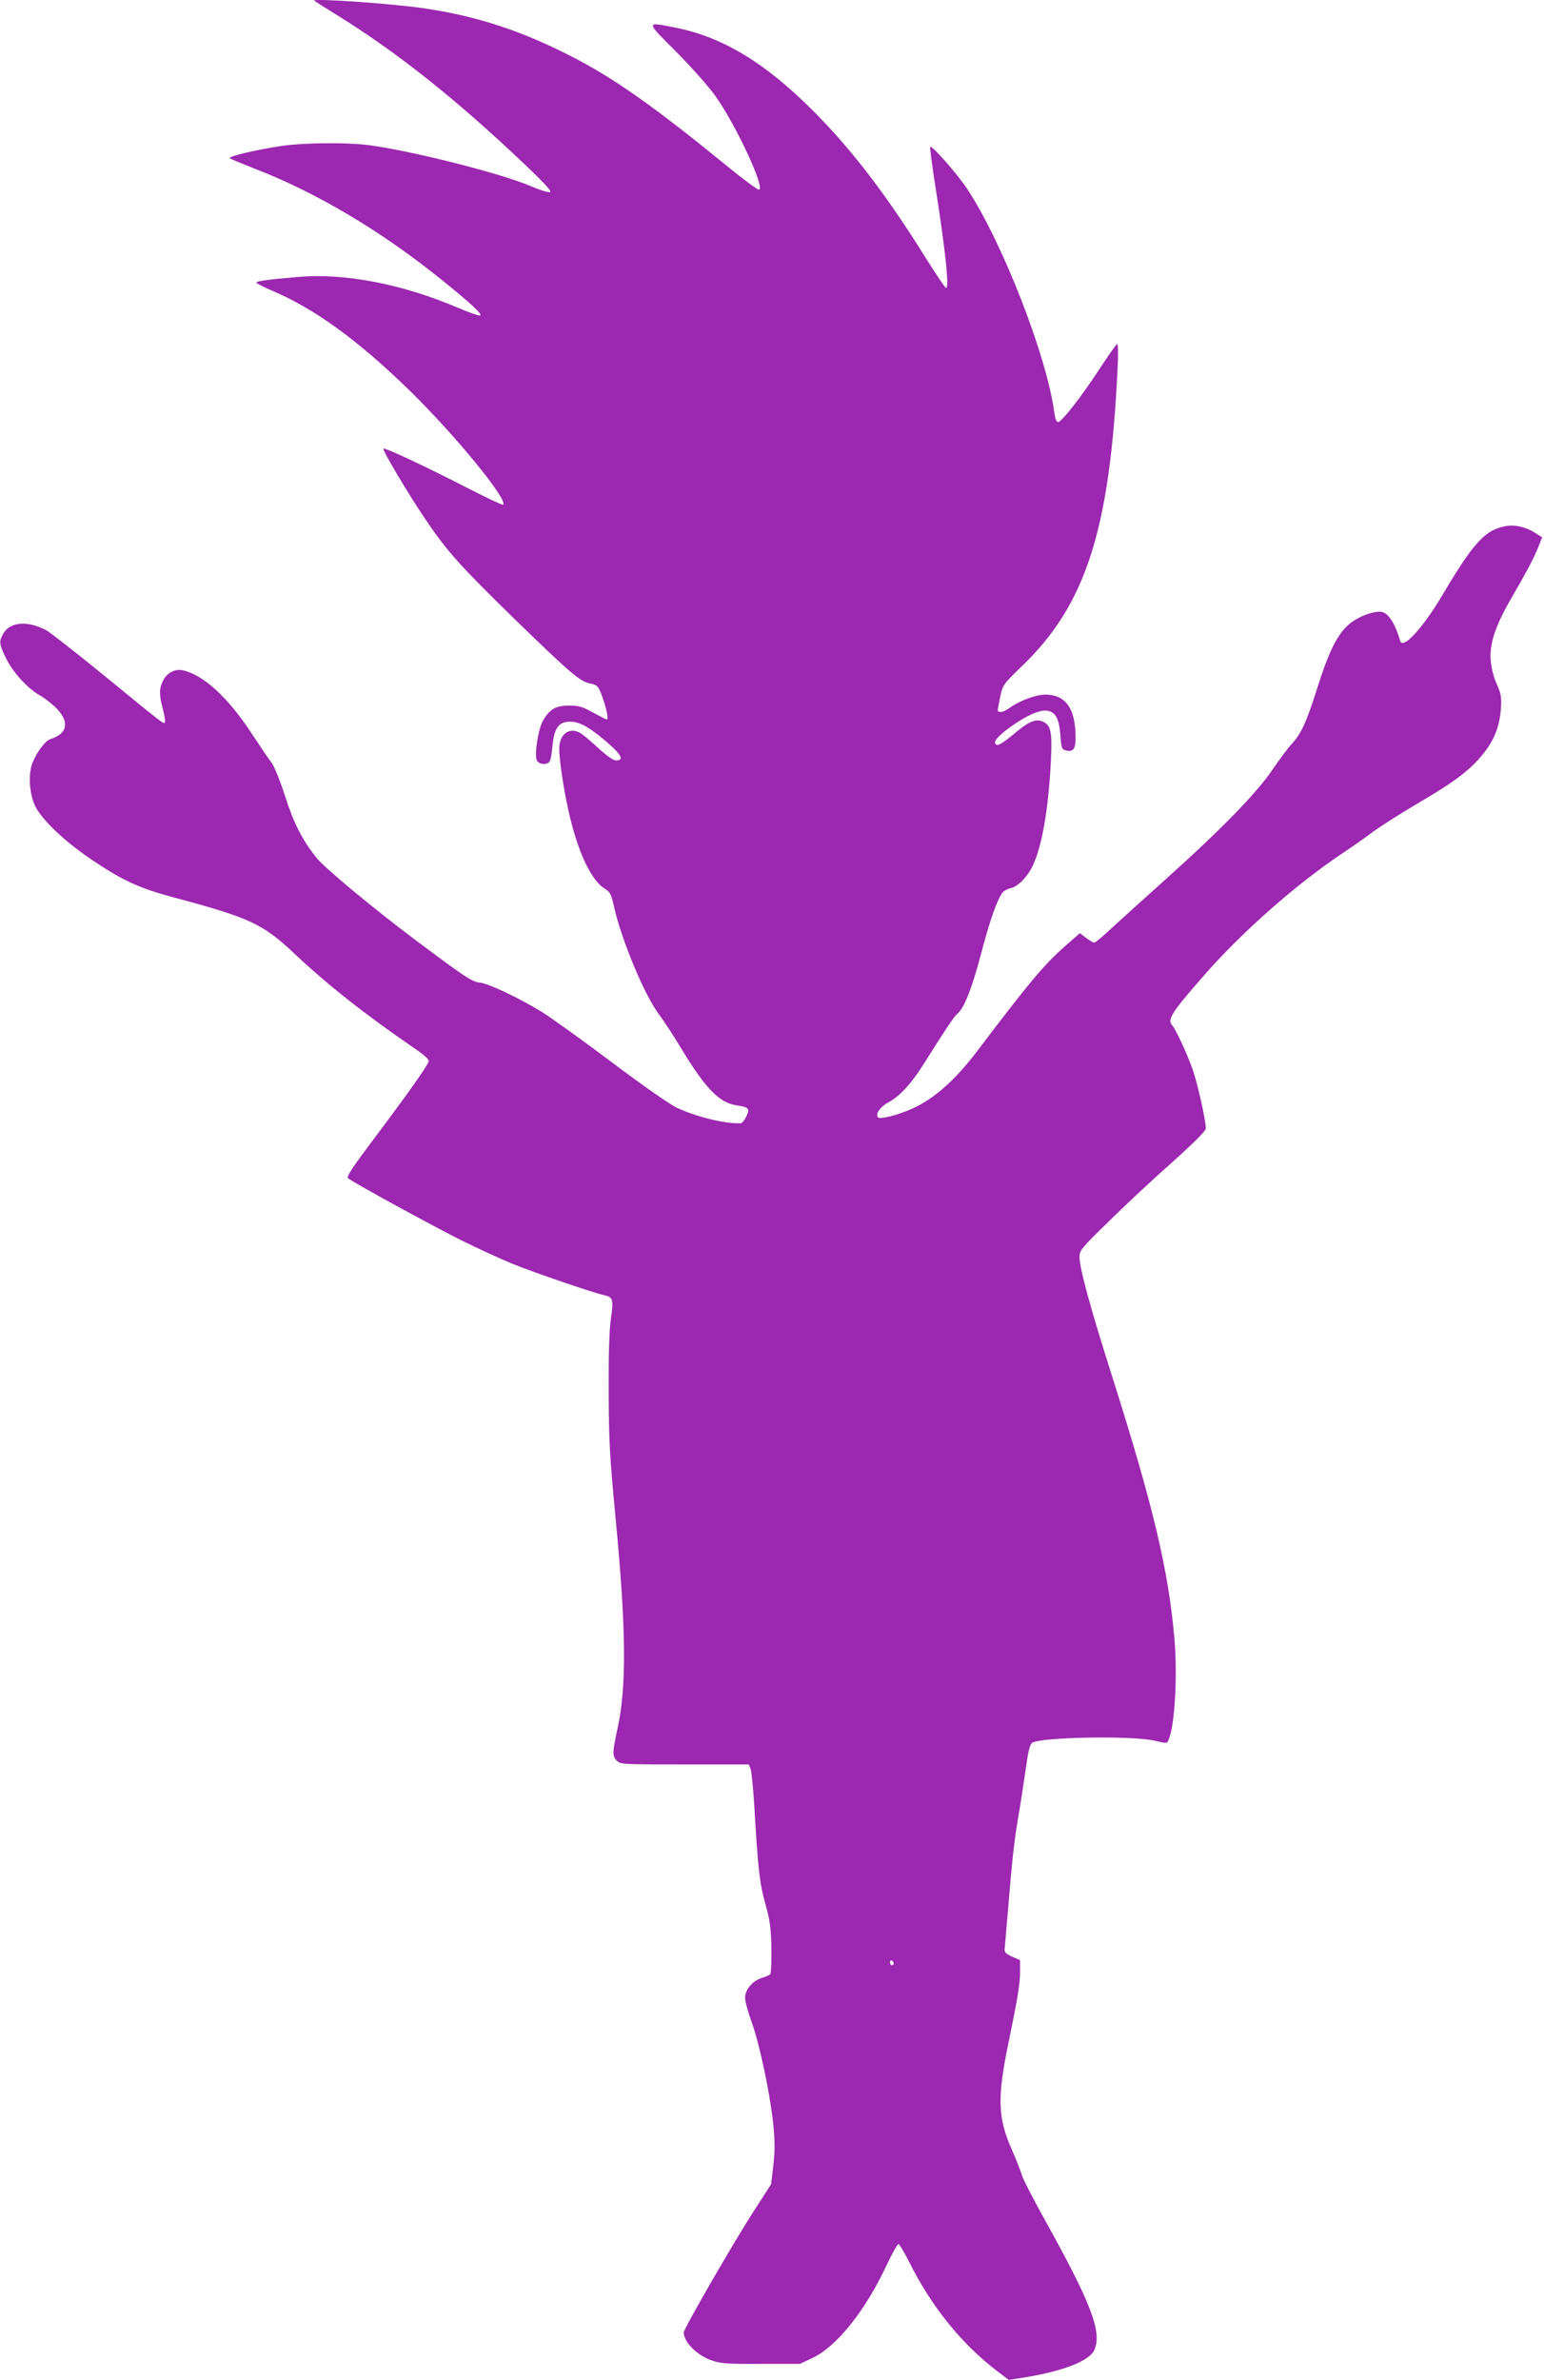 <?xml version="1.0" standalone="no"?>
<!DOCTYPE svg PUBLIC "-//W3C//DTD SVG 20010904//EN"
 "http://www.w3.org/TR/2001/REC-SVG-20010904/DTD/svg10.dtd">
<svg version="1.0" xmlns="http://www.w3.org/2000/svg"
 width="831pt" height="1280pt" viewBox="0 0 831 1280"
 preserveAspectRatio="xMidYMid meet">
<g transform="translate(0,1280) scale(0.1,-0.1)"
fill="#9c27b0" stroke="none">
<path d="M1691 12796 c2 -2 60 -38 129 -81 323 -201 635 -449 1003 -798 92
-87 145 -143 139 -149 -6 -6 -46 6 -106 31 -163 70 -654 193 -876 221 -122 15
-349 12 -465 -5 -138 -21 -288 -56 -278 -66 4 -4 62 -28 128 -54 334 -128 685
-336 1012 -600 158 -127 222 -187 207 -192 -7 -2 -59 16 -115 40 -305 130
-615 190 -870 167 -162 -14 -219 -22 -219 -30 0 -4 39 -24 88 -45 228 -97 461
-267 736 -535 244 -238 531 -588 504 -615 -3 -3 -92 39 -199 94 -233 119 -438
215 -446 208 -6 -7 139 -252 228 -382 117 -173 189 -252 480 -536 300 -291
351 -335 405 -345 41 -8 46 -14 73 -93 20 -62 26 -101 16 -101 -2 0 -35 17
-72 37 -58 32 -77 38 -130 38 -72 0 -105 -19 -141 -82 -27 -49 -47 -185 -32
-214 12 -21 52 -25 67 -6 6 6 13 43 16 81 9 95 31 130 84 134 49 4 96 -18 169
-76 114 -92 141 -132 90 -132 -15 0 -48 23 -92 63 -38 35 -80 71 -94 80 -61
42 -120 2 -120 -80 0 -70 30 -258 60 -378 49 -197 116 -332 185 -375 29 -18
35 -29 50 -98 40 -178 164 -475 241 -577 25 -33 81 -118 124 -190 127 -210
203 -287 294 -300 67 -10 73 -17 53 -59 -9 -20 -22 -36 -29 -37 -76 -6 -241
34 -343 82 -42 20 -178 115 -350 244 -154 116 -323 237 -375 270 -123 76 -292
156 -337 160 -42 4 -78 28 -343 226 -232 174 -495 392 -538 447 -75 94 -122
186 -168 331 -28 86 -58 160 -74 181 -15 19 -62 89 -105 154 -128 196 -261
317 -372 341 -43 9 -86 -15 -107 -59 -20 -43 -20 -72 1 -152 9 -35 14 -66 10
-70 -8 -8 -3 -12 -337 261 -146 119 -282 225 -302 236 -99 51 -190 45 -228
-15 -26 -44 -26 -57 10 -132 38 -79 118 -167 186 -205 29 -17 71 -50 93 -74
66 -72 52 -132 -37 -160 -28 -8 -75 -71 -98 -130 -23 -61 -16 -164 15 -230 37
-76 165 -197 318 -298 158 -105 246 -145 425 -193 409 -109 482 -143 646 -297
185 -174 382 -330 655 -517 53 -36 77 -59 74 -69 -6 -24 -123 -188 -293 -414
-116 -154 -150 -205 -141 -214 19 -18 446 -252 612 -335 83 -41 206 -98 275
-126 121 -49 426 -153 488 -167 52 -11 55 -23 40 -127 -9 -63 -13 -191 -12
-393 1 -266 5 -344 38 -690 56 -587 59 -894 10 -1120 -28 -128 -29 -150 -5
-174 21 -21 28 -21 366 -21 l345 0 10 -25 c5 -14 14 -105 20 -202 19 -330 28
-412 59 -522 25 -89 30 -127 33 -238 1 -76 -2 -137 -7 -142 -6 -5 -27 -14 -47
-20 -49 -16 -88 -63 -88 -106 0 -19 16 -78 36 -132 43 -120 99 -386 116 -550
9 -94 9 -144 0 -221 l-12 -100 -83 -129 c-106 -161 -387 -647 -387 -668 0 -52
72 -124 152 -151 45 -16 83 -19 264 -18 l210 0 67 32 c129 60 283 252 397 495
30 64 60 117 65 117 6 0 32 -44 59 -97 117 -236 281 -440 473 -586 l62 -47 73
11 c220 35 364 91 389 152 40 97 -19 251 -270 702 -61 110 -116 216 -121 236
-6 20 -30 82 -54 137 -77 173 -80 280 -15 591 47 227 59 301 59 367 l0 61 -42
19 c-32 14 -42 24 -41 39 1 11 9 106 18 210 22 272 34 375 55 500 11 61 28
173 39 249 14 103 23 143 36 152 42 31 534 40 658 12 67 -16 69 -16 77 6 33
77 48 343 31 541 -32 371 -115 719 -341 1430 -112 352 -170 566 -170 624 0 36
9 47 158 192 86 85 239 228 340 317 115 103 182 170 182 182 0 42 -42 232 -69
312 -28 82 -93 223 -112 243 -29 30 -2 72 174 272 207 236 497 490 747 657 47
31 120 82 162 114 43 31 153 101 245 155 190 111 277 176 345 262 60 73 89
148 96 243 4 63 1 80 -22 132 -17 37 -29 86 -33 128 -7 88 25 186 109 331 87
150 123 218 147 278 l21 53 -38 24 c-47 31 -110 46 -159 36 -110 -20 -172 -88
-339 -369 -106 -179 -214 -297 -228 -248 -29 100 -68 157 -109 157 -50 0 -125
-31 -169 -70 -61 -54 -106 -143 -168 -340 -60 -188 -86 -245 -139 -303 -22
-23 -67 -85 -102 -136 -82 -123 -279 -325 -574 -589 -126 -113 -263 -237 -303
-274 -39 -37 -77 -68 -83 -68 -6 0 -25 12 -44 26 l-33 25 -80 -70 c-113 -100
-190 -191 -474 -566 -120 -158 -233 -257 -353 -310 -74 -33 -168 -56 -179 -45
-17 17 12 58 55 81 57 29 124 100 189 204 121 192 167 261 184 274 36 30 78
138 126 320 47 181 89 298 117 332 8 9 27 19 43 22 38 8 91 62 119 122 50 106
84 305 97 562 8 160 0 194 -46 213 -38 16 -78 -3 -162 -75 -44 -36 -73 -55
-83 -51 -25 9 -2 41 66 91 83 61 160 97 200 93 49 -5 69 -40 76 -131 5 -71 8
-78 30 -83 44 -11 56 11 51 101 -7 135 -60 200 -164 199 -52 -1 -137 -33 -194
-74 -32 -23 -60 -26 -60 -7 1 6 7 40 14 73 13 59 16 65 118 163 342 329 472
733 513 1599 4 72 3 132 -2 132 -4 0 -45 -58 -91 -128 -96 -148 -208 -292
-227 -292 -9 0 -16 17 -20 48 -40 305 -280 920 -470 1207 -54 81 -189 234
-198 225 -3 -3 8 -86 23 -185 59 -372 81 -581 61 -573 -6 2 -53 73 -107 158
-212 341 -403 590 -609 795 -255 256 -483 394 -733 445 -170 34 -170 39 -4
-127 85 -86 176 -188 215 -243 110 -156 270 -500 231 -500 -8 0 -86 57 -172
128 -398 324 -607 471 -837 589 -272 139 -508 216 -790 258 -177 26 -611 56
-594 41z m3119 -10557 c0 -5 -4 -9 -10 -9 -5 0 -10 7 -10 16 0 8 5 12 10 9 6
-3 10 -10 10 -16z"/>
</g>
</svg>
